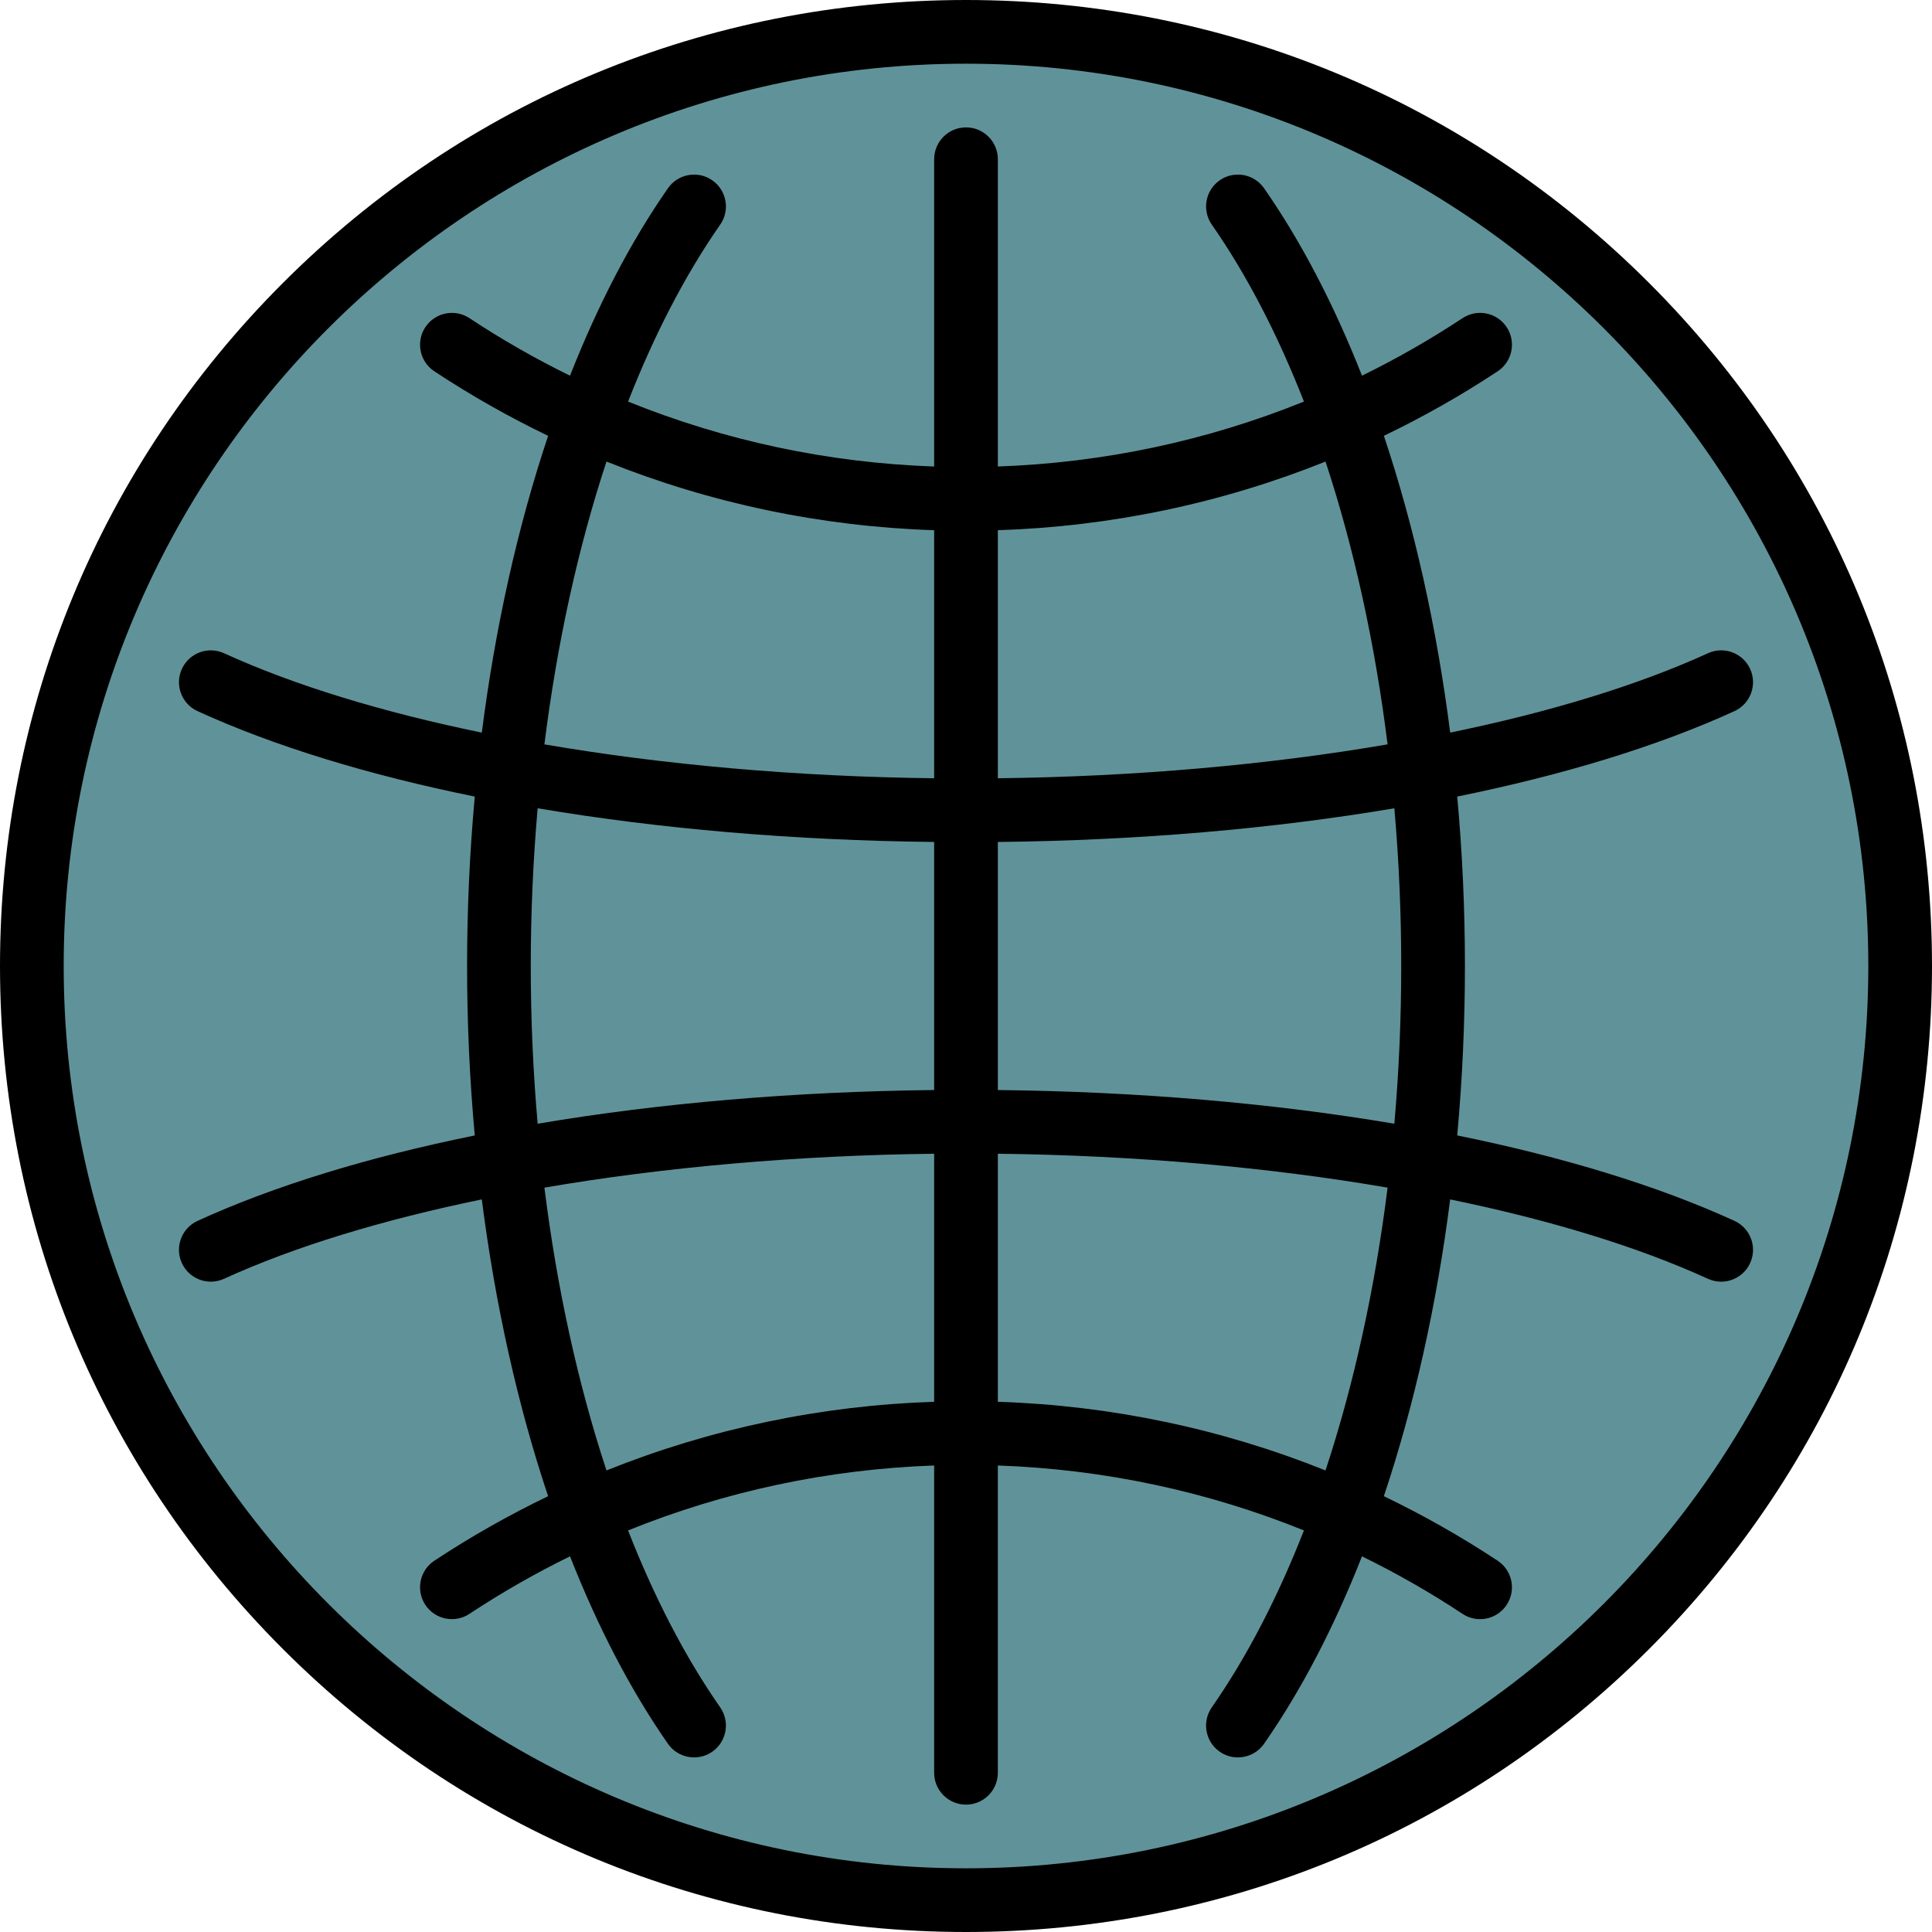 <?xml version="1.0" encoding="iso-8859-1"?>
<!-- Generator: Adobe Illustrator 19.0.0, SVG Export Plug-In . SVG Version: 6.00 Build 0)  -->
<svg version="1.1" id="Layer_1" xmlns="http://www.w3.org/2000/svg" xmlns:xlink="http://www.w3.org/1999/xlink" x="0px" y="0px"
	 viewBox="0 0 512 512" style="enable-background:new 0 0 512 512;" xml:space="preserve">
<circle style="fill:#609399;" cx="256" cy="256" r="244.747"/>
<path d="M437.02,74.98C388.667,26.629,324.381,0,256,0S123.333,26.629,74.98,74.98C26.629,123.332,0,187.619,0,256
	s26.629,132.667,74.98,181.02C123.333,485.372,187.619,512,256,512s132.667-26.628,181.02-74.98
	C485.372,388.667,512,324.381,512,256S485.372,123.332,437.02,74.98z M256,495.121C124.148,495.121,16.879,387.852,16.879,256
	S124.148,16.879,256,16.879S495.121,124.148,495.121,256S387.852,495.121,256,495.121z"/>
<path d="M459.641,323.536c-20.345-9.3-45.316-16.92-73.461-22.634c1.345-14.712,2.04-29.734,2.04-44.902
	c0-15.168-0.695-30.19-2.04-44.903c28.145-5.713,53.116-13.333,73.461-22.634c4.239-1.938,6.105-6.945,4.167-11.184
	c-1.939-4.239-6.943-6.105-11.184-4.167c-18.613,8.508-41.932,15.611-68.308,21.035c-3.575-28.011-9.531-54.625-17.573-78.651
	c10.375-4.989,20.452-10.689,30.154-17.099c3.889-2.569,4.959-7.805,2.39-11.694s-7.806-4.959-11.694-2.39
	c-8.59,5.675-17.492,10.761-26.651,15.245c-7.359-18.693-16.059-35.482-25.956-49.678c-2.665-3.823-7.925-4.763-11.749-2.098
	c-3.823,2.666-4.762,7.925-2.096,11.749c9.304,13.347,17.488,29.194,24.414,46.89c-25.689,10.389-53.079,16.23-81.114,17.207V42.198
	c0-4.661-3.778-8.44-8.44-8.44s-8.44,3.779-8.44,8.44v81.433c-28.035-0.977-55.425-6.818-81.114-17.207
	c6.926-17.696,15.11-33.542,24.414-46.89c2.666-3.824,1.726-9.084-2.096-11.749c-3.825-2.666-9.084-1.726-11.749,2.098
	C167.12,64.078,158.42,80.866,151.06,99.56c-9.159-4.483-18.061-9.569-26.651-15.245c-3.888-2.569-9.124-1.499-11.694,2.39
	c-2.569,3.889-1.499,9.125,2.39,11.694c9.702,6.41,19.779,12.11,30.154,17.099c-8.042,24.027-13.998,50.64-17.573,78.651
	c-26.375-5.424-49.694-12.527-68.308-21.035c-4.239-1.938-9.248-0.072-11.184,4.167c-1.937,4.239-0.071,9.246,4.167,11.184
	c20.345,9.3,45.316,16.92,73.461,22.634c-1.347,14.712-2.042,29.734-2.042,44.902c0,15.168,0.695,30.19,2.04,44.903
	c-28.145,5.713-53.116,13.333-73.461,22.634c-4.239,1.938-6.105,6.945-4.167,11.184c1.939,4.239,6.945,6.106,11.184,4.167
	c18.613-8.508,41.932-15.611,68.308-21.035c3.575,28.011,9.531,54.625,17.573,78.651c-10.375,4.989-20.451,10.689-30.154,17.099
	c-3.889,2.569-4.959,7.805-2.39,11.694c2.568,3.889,7.805,4.959,11.694,2.39c8.59-5.675,17.492-10.761,26.651-15.245
	c7.359,18.694,16.059,35.482,25.956,49.677c1.641,2.353,4.264,3.613,6.931,3.613c1.664,0,3.349-0.492,4.818-1.517
	c3.823-2.666,4.762-7.925,2.096-11.75c-9.304-13.348-17.488-29.194-24.414-46.89c25.689-10.389,53.079-16.23,81.114-17.207v81.434
	c0,4.661,3.778,8.44,8.44,8.44s8.44-3.779,8.44-8.44v-81.433c28.035,0.977,55.425,6.818,81.114,17.207
	c-6.926,17.696-15.11,33.542-24.414,46.89c-2.666,3.824-1.726,9.084,2.096,11.75c1.471,1.025,3.153,1.517,4.818,1.517
	c2.667,0,5.29-1.26,6.931-3.613c9.896-14.195,18.596-30.984,25.956-49.677c9.159,4.483,18.061,9.569,26.651,15.245
	c1.431,0.946,3.047,1.399,4.644,1.399c2.74,0,5.426-1.332,7.05-3.789c2.569-3.889,1.499-9.125-2.39-11.694
	c-9.703-6.41-19.779-12.109-30.154-17.099c8.042-24.027,13.998-50.64,17.573-78.651c26.375,5.424,49.694,12.527,68.308,21.035
	c1.138,0.52,2.329,0.766,3.503,0.766c3.201,0,6.263-1.831,7.681-4.933C465.746,330.481,463.879,325.473,459.641,323.536z
	 M371.341,256c0,14.13-0.626,28.108-1.823,41.801c-32.152-5.443-67.803-8.525-105.078-8.93v-65.74
	c37.275-0.405,72.926-3.488,105.078-8.93C370.715,227.892,371.341,241.87,371.341,256z M351.276,122.318
	c7.535,22.851,13.113,48.205,16.447,74.947c-31.662,5.426-66.914,8.56-103.283,8.981v-65.732
	C294.442,139.539,323.763,133.363,351.276,122.318z M160.724,122.318c27.513,11.045,56.834,17.219,86.836,18.197v65.732
	c-36.369-0.421-71.621-3.555-103.283-8.981C147.612,170.523,153.19,145.169,160.724,122.318z M140.659,256
	c0-14.13,0.626-28.108,1.823-41.801c32.152,5.443,67.803,8.525,105.078,8.93v65.74c-37.275,0.405-72.926,3.488-105.078,8.93
	C141.285,284.108,140.659,270.13,140.659,256z M160.725,389.682c-7.535-22.851-13.113-48.205-16.448-74.947
	c31.662-5.426,66.914-8.56,103.283-8.981v65.732C217.558,372.461,188.237,378.637,160.725,389.682z M351.275,389.682
	c-27.512-11.045-56.834-17.219-86.835-18.197v-65.732c36.369,0.421,71.621,3.555,103.283,8.981
	C364.388,341.477,358.81,366.831,351.275,389.682z"/>
<g>
</g>
<g>
</g>
<g>
</g>
<g>
</g>
<g>
</g>
<g>
</g>
<g>
</g>
<g>
</g>
<g>
</g>
<g>
</g>
<g>
</g>
<g>
</g>
<g>
</g>
<g>
</g>
<g>
</g>
</svg>
